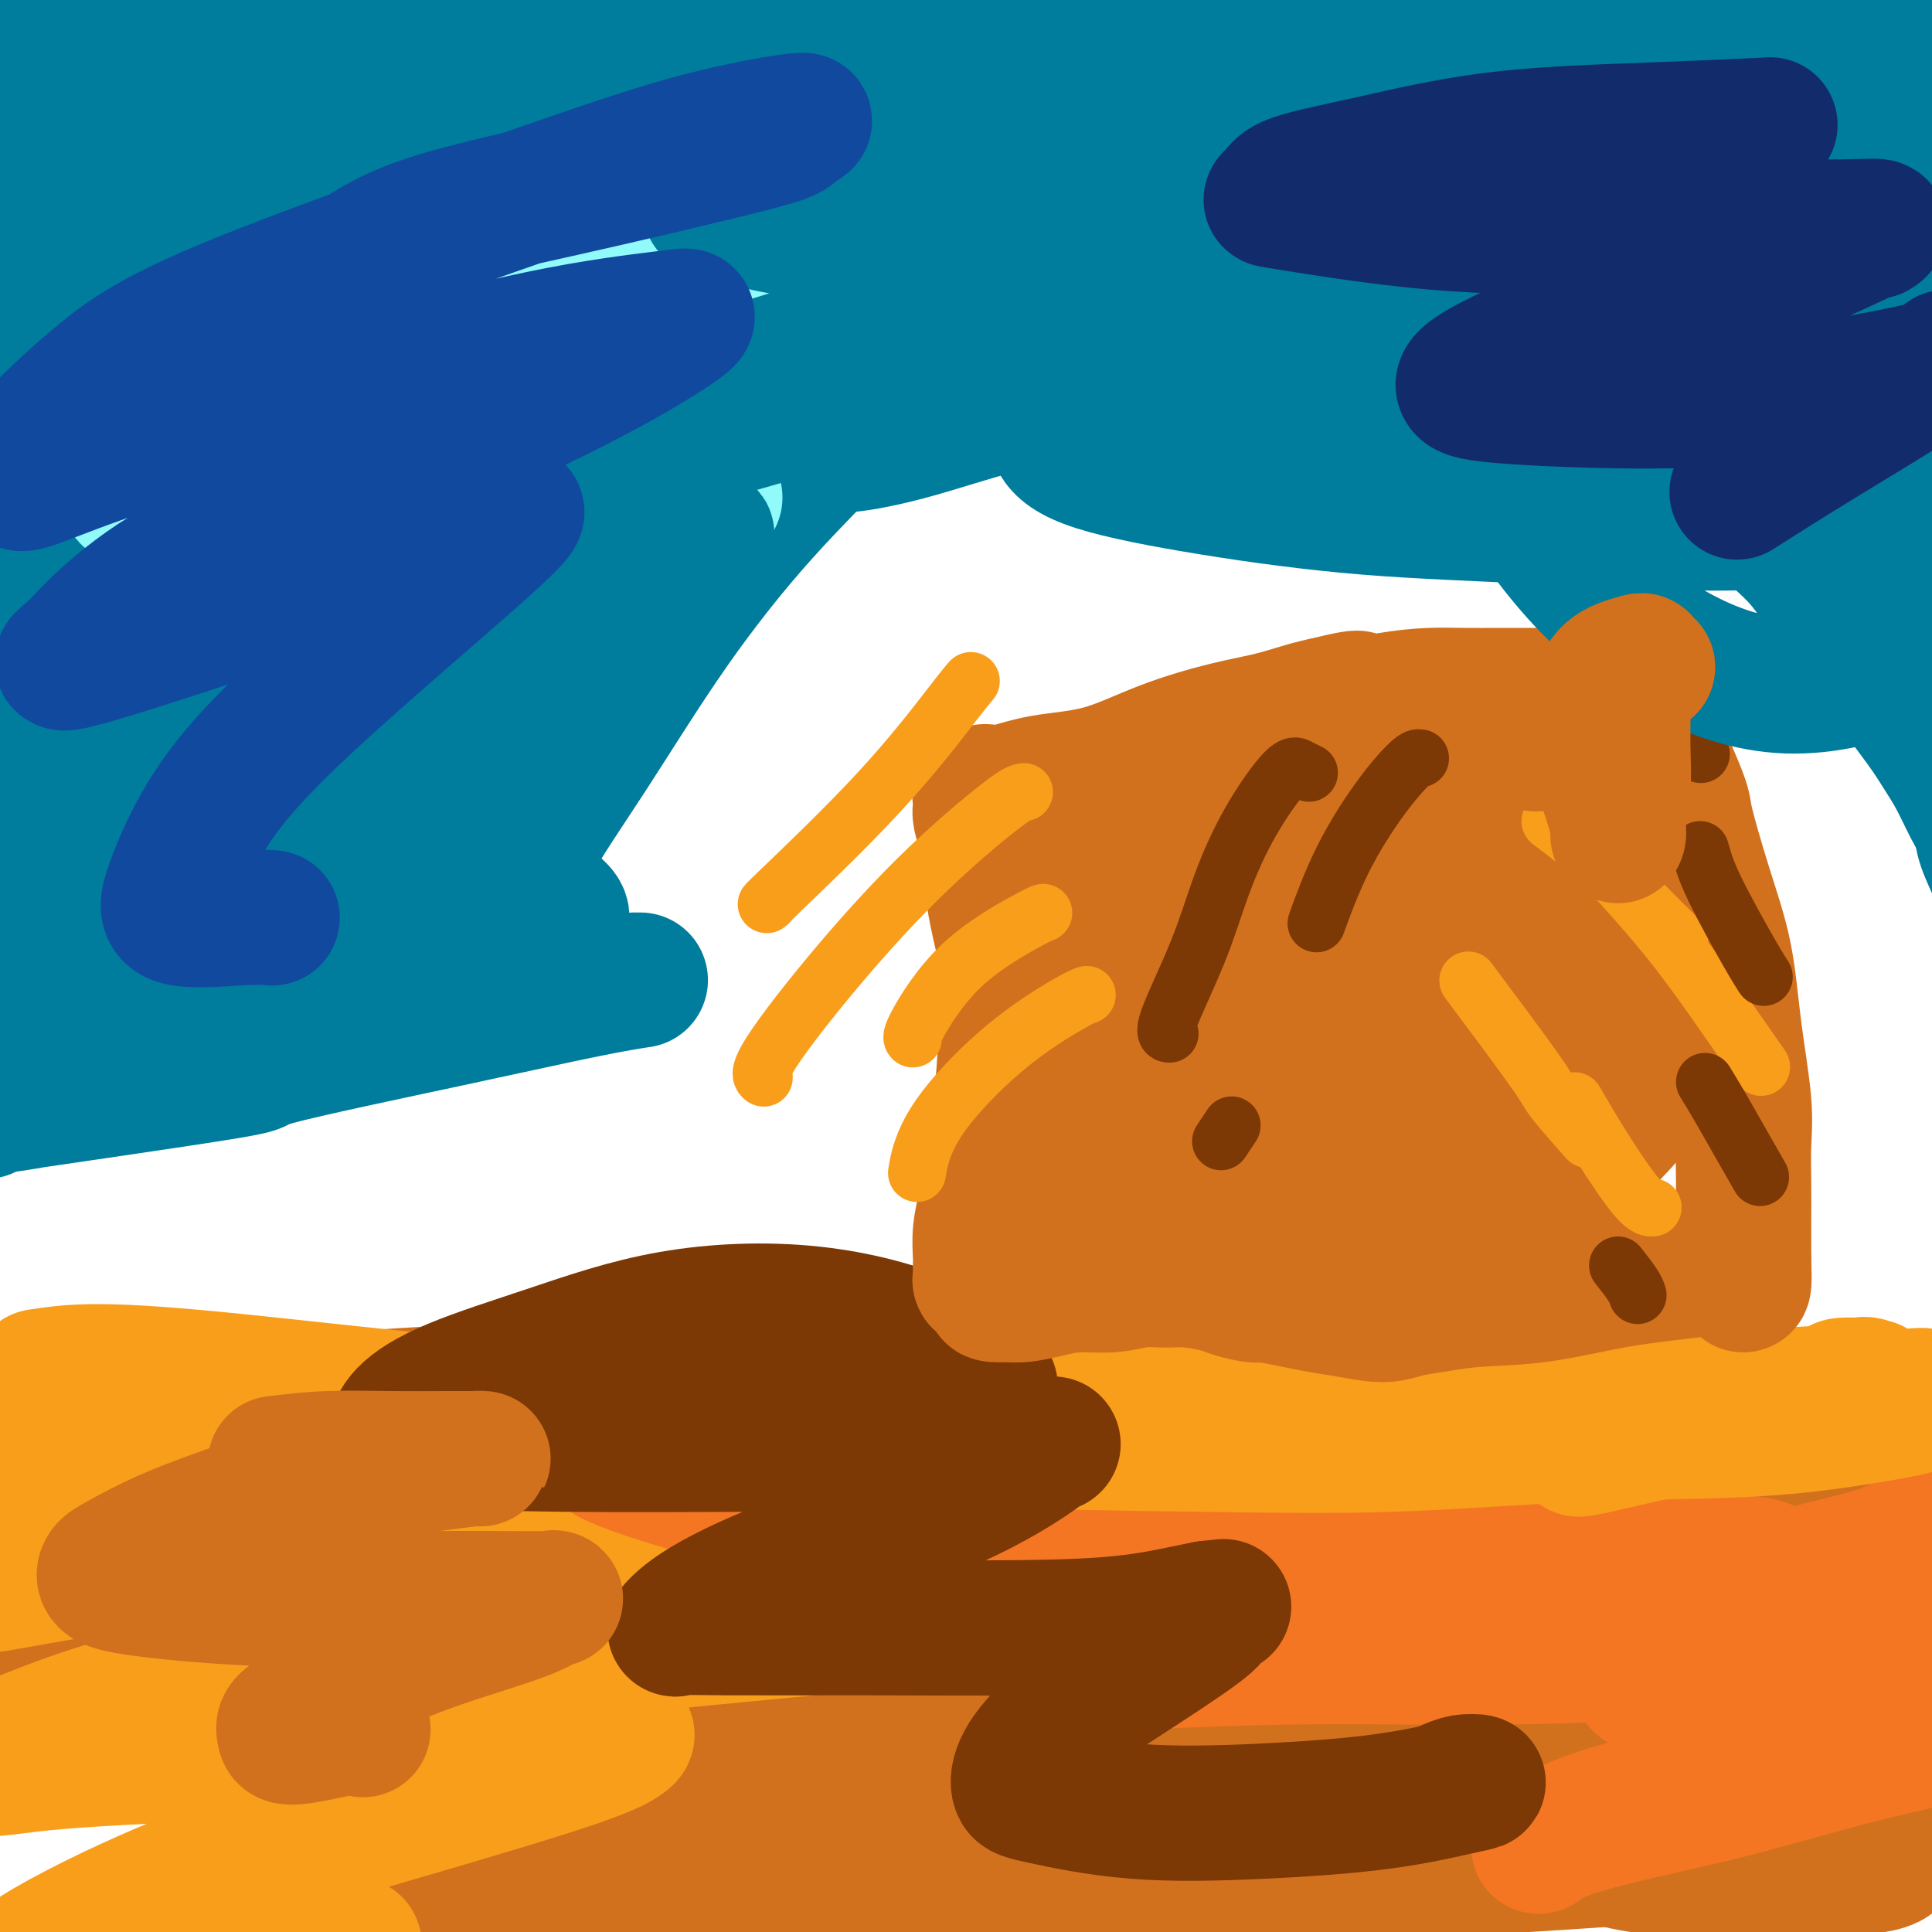 <svg viewBox='0 0 400 400' version='1.1' xmlns='http://www.w3.org/2000/svg' xmlns:xlink='http://www.w3.org/1999/xlink'><g fill='none' stroke='#D2711D' stroke-width='28' stroke-linecap='round' stroke-linejoin='round'><path d='M6,305c-10.195,1.019 -20.389,2.039 2,0c22.389,-2.039 77.362,-7.136 106,-9c28.638,-1.864 30.942,-0.495 39,0c8.058,0.495 21.870,0.115 34,0c12.130,-0.115 22.578,0.036 35,0c12.422,-0.036 26.820,-0.257 39,0c12.180,0.257 22.144,0.993 29,2c6.856,1.007 10.605,2.285 13,3c2.395,0.715 3.437,0.867 4,1c0.563,0.133 0.648,0.246 0,0c-0.648,-0.246 -2.030,-0.849 -10,-1c-7.970,-0.151 -22.529,0.152 -36,0c-13.471,-0.152 -25.853,-0.760 -31,-1c-5.147,-0.240 -3.060,-0.113 -2,0c1.060,0.113 1.093,0.212 10,0c8.907,-0.212 26.689,-0.735 44,0c17.311,0.735 34.152,2.729 59,4c24.848,1.271 57.704,1.818 76,2c18.296,0.182 22.032,-0.002 26,0c3.968,0.002 8.169,0.190 11,0c2.831,-0.190 4.291,-0.759 5,-1c0.709,-0.241 0.665,-0.156 1,0c0.335,0.156 1.049,0.382 -1,0c-2.049,-0.382 -6.859,-1.372 -18,-3c-11.141,-1.628 -28.612,-3.894 -48,-6c-19.388,-2.106 -40.694,-4.053 -62,-6'/><path d='M331,290c-30.780,-2.917 -43.729,-2.711 -65,-3c-21.271,-0.289 -50.864,-1.073 -76,-1c-25.136,0.073 -45.814,1.001 -69,3c-23.186,1.999 -48.881,5.067 -63,6c-14.119,0.933 -16.662,-0.268 -17,-1c-0.338,-0.732 1.530,-0.993 2,-1c0.470,-0.007 -0.458,0.240 1,0c1.458,-0.240 5.303,-0.969 15,-2c9.697,-1.031 25.248,-2.366 44,-3c18.752,-0.634 40.707,-0.569 62,0c21.293,0.569 41.925,1.642 64,3c22.075,1.358 45.594,3.002 64,4c18.406,0.998 31.699,1.348 42,2c10.301,0.652 17.611,1.604 22,2c4.389,0.396 5.857,0.237 5,0c-0.857,-0.237 -4.041,-0.553 0,0c4.041,0.553 15.306,1.974 -3,1c-18.306,-0.974 -66.183,-4.342 -87,-6c-20.817,-1.658 -14.572,-1.607 -25,-2c-10.428,-0.393 -37.527,-1.229 -60,-1c-22.473,0.229 -40.318,1.525 -64,4c-23.682,2.475 -53.200,6.130 -69,8c-15.800,1.870 -17.881,1.957 -20,2c-2.119,0.043 -4.275,0.044 -6,0c-1.725,-0.044 -3.020,-0.131 -4,0c-0.980,0.131 -1.644,0.480 -1,0c0.644,-0.480 2.595,-1.788 12,-3c9.405,-1.212 26.263,-2.326 41,-3c14.737,-0.674 27.353,-0.907 40,-1c12.647,-0.093 25.323,-0.047 38,0'/><path d='M154,298c16.052,-0.171 17.182,-0.100 19,0c1.818,0.100 4.324,0.229 3,1c-1.324,0.771 -6.477,2.185 -17,3c-10.523,0.815 -26.414,1.031 -48,1c-21.586,-0.031 -48.865,-0.309 -67,0c-18.135,0.309 -27.125,1.206 -34,2c-6.875,0.794 -11.635,1.486 -14,2c-2.365,0.514 -2.337,0.849 -2,1c0.337,0.151 0.981,0.117 0,0c-0.981,-0.117 -3.587,-0.316 0,0c3.587,0.316 13.366,1.148 32,4c18.634,2.852 46.124,7.725 72,12c25.876,4.275 50.140,7.951 78,13c27.860,5.049 59.318,11.470 89,17c29.682,5.530 57.588,10.169 77,14c19.412,3.831 30.329,6.852 39,10c8.671,3.148 15.097,6.421 8,8c-7.097,1.579 -27.716,1.465 -39,1c-11.284,-0.465 -13.233,-1.281 -24,-4c-10.767,-2.719 -30.352,-7.340 -63,-13c-32.648,-5.660 -78.358,-12.357 -99,-16c-20.642,-3.643 -16.215,-4.231 -48,-4c-31.785,0.231 -99.783,1.282 -124,3c-24.217,1.718 -4.655,4.104 3,5c7.655,0.896 3.403,0.304 2,0c-1.403,-0.304 0.043,-0.318 10,0c9.957,0.318 28.425,0.969 47,1c18.575,0.031 37.257,-0.559 56,-1c18.743,-0.441 37.546,-0.734 54,-1c16.454,-0.266 30.558,-0.505 44,-1c13.442,-0.495 26.221,-1.248 39,-2'/><path d='M247,354c35.304,-0.914 27.065,-0.700 27,-1c-0.065,-0.300 8.045,-1.113 9,0c0.955,1.113 -5.243,4.154 -17,6c-11.757,1.846 -29.073,2.498 -48,4c-18.927,1.502 -39.466,3.853 -68,8c-28.534,4.147 -65.063,10.088 -85,14c-19.937,3.912 -23.283,5.794 -25,7c-1.717,1.206 -1.805,1.736 -3,2c-1.195,0.264 -3.495,0.261 1,-1c4.495,-1.261 15.787,-3.782 29,-6c13.213,-2.218 28.349,-4.135 44,-6c15.651,-1.865 31.819,-3.677 47,-5c15.181,-1.323 29.374,-2.155 44,-3c14.626,-0.845 29.683,-1.703 43,-2c13.317,-0.297 24.892,-0.035 33,0c8.108,0.035 12.748,-0.159 17,0c4.252,0.159 8.116,0.670 6,2c-2.116,1.330 -10.211,3.478 -23,5c-12.789,1.522 -30.273,2.419 -52,4c-21.727,1.581 -47.696,3.847 -68,6c-20.304,2.153 -34.944,4.192 -45,6c-10.056,1.808 -15.527,3.383 -18,4c-2.473,0.617 -1.949,0.276 2,0c3.949,-0.276 11.324,-0.485 20,-1c8.676,-0.515 18.654,-1.334 30,-2c11.346,-0.666 24.062,-1.179 39,-2c14.938,-0.821 32.099,-1.952 52,-3c19.901,-1.048 42.543,-2.014 61,-3c18.457,-0.986 32.728,-1.993 47,-3'/><path d='M346,384c44.651,-2.563 30.778,-1.969 28,-2c-2.778,-0.031 5.538,-0.687 10,-1c4.462,-0.313 5.071,-0.284 1,0c-4.071,0.284 -12.821,0.823 -24,1c-11.179,0.177 -24.785,-0.010 -41,0c-16.215,0.010 -35.037,0.216 -44,0c-8.963,-0.216 -8.066,-0.853 -25,1c-16.934,1.853 -51.698,6.195 -69,9c-17.302,2.805 -17.143,4.071 -18,5c-0.857,0.929 -2.731,1.519 0,2c2.731,0.481 10.066,0.852 13,1c2.934,0.148 1.467,0.074 0,0'/></g>
<g fill='none' stroke='#F99E1B' stroke-width='28' stroke-linecap='round' stroke-linejoin='round'><path d='M-1,328c18.113,-3.189 36.226,-6.378 59,-10c22.774,-3.622 50.208,-7.678 72,-11c21.792,-3.322 37.941,-5.910 51,-8c13.059,-2.090 23.028,-3.680 31,-5c7.972,-1.320 13.946,-2.368 17,-3c3.054,-0.632 3.187,-0.847 4,-1c0.813,-0.153 2.304,-0.245 0,0c-2.304,0.245 -8.403,0.828 -21,2c-12.597,1.172 -31.690,2.932 -48,4c-16.310,1.068 -29.835,1.445 -52,3c-22.165,1.555 -52.969,4.287 -72,6c-19.031,1.713 -26.288,2.405 -32,3c-5.712,0.595 -9.877,1.091 -11,1c-1.123,-0.091 0.797,-0.771 2,-1c1.203,-0.229 1.689,-0.007 2,0c0.311,0.007 0.447,-0.200 2,0c1.553,0.200 4.524,0.809 14,2c9.476,1.191 25.458,2.966 42,5c16.542,2.034 33.643,4.327 49,6c15.357,1.673 28.969,2.727 40,4c11.031,1.273 19.480,2.766 26,4c6.520,1.234 11.109,2.211 13,3c1.891,0.789 1.083,1.391 0,2c-1.083,0.609 -2.441,1.225 -9,2c-6.559,0.775 -18.320,1.709 -41,4c-22.680,2.291 -56.280,5.938 -76,8c-19.720,2.062 -25.560,2.539 -32,4c-6.440,1.461 -13.479,3.907 -19,6c-5.521,2.093 -9.525,3.833 -11,5c-1.475,1.167 -0.421,1.762 0,2c0.421,0.238 0.211,0.119 0,0'/><path d='M-1,365c-3.867,2.103 1.465,0.861 10,0c8.535,-0.861 20.273,-1.340 33,-2c12.727,-0.660 26.442,-1.501 39,-2c12.558,-0.499 23.959,-0.656 32,-1c8.041,-0.344 12.724,-0.875 15,-1c2.276,-0.125 2.147,0.157 1,1c-1.147,0.843 -3.311,2.248 -15,6c-11.689,3.752 -32.903,9.853 -47,14c-14.097,4.147 -21.078,6.341 -30,10c-8.922,3.659 -19.784,8.785 -27,13c-7.216,4.215 -10.784,7.521 -12,10c-1.216,2.479 -0.079,4.131 0,5c0.079,0.869 -0.902,0.954 1,1c1.902,0.046 6.685,0.054 17,-2c10.315,-2.054 26.162,-6.168 37,-9c10.838,-2.832 16.668,-4.380 19,-5c2.332,-0.620 1.166,-0.310 0,0'/></g>
<g fill='none' stroke='#F47623' stroke-width='28' stroke-linecap='round' stroke-linejoin='round'><path d='M354,331c-3.124,-1.953 -6.248,-3.906 -21,-7c-14.752,-3.094 -41.133,-7.327 -52,-9c-10.867,-1.673 -6.219,-0.784 -13,-2c-6.781,-1.216 -24.991,-4.537 -43,-7c-18.009,-2.463 -35.818,-4.069 -51,-5c-15.182,-0.931 -27.736,-1.186 -35,-1c-7.264,0.186 -9.239,0.812 -11,1c-1.761,0.188 -3.308,-0.063 -1,1c2.308,1.063 8.473,3.441 18,6c9.527,2.559 22.417,5.298 36,7c13.583,1.702 27.858,2.368 41,3c13.142,0.632 25.149,1.230 38,2c12.851,0.770 26.545,1.712 39,2c12.455,0.288 23.672,-0.079 33,0c9.328,0.079 16.765,0.605 22,1c5.235,0.395 8.266,0.659 10,1c1.734,0.341 2.172,0.757 2,1c-0.172,0.243 -0.953,0.311 -1,0c-0.047,-0.311 0.640,-1.003 -3,0c-3.640,1.003 -11.606,3.701 -22,5c-10.394,1.299 -23.215,1.199 -36,2c-12.785,0.801 -25.535,2.503 -37,4c-11.465,1.497 -21.645,2.789 -29,4c-7.355,1.211 -11.884,2.340 -14,3c-2.116,0.660 -1.818,0.851 0,1c1.818,0.149 5.157,0.256 13,0c7.843,-0.256 20.188,-0.877 34,-1c13.812,-0.123 29.089,0.250 44,0c14.911,-0.250 29.455,-1.125 44,-2'/><path d='M359,341c27.489,-0.318 28.711,-0.111 34,0c5.289,0.111 14.646,0.128 19,1c4.354,0.872 3.705,2.598 3,4c-0.705,1.402 -1.468,2.480 -6,5c-4.532,2.520 -12.835,6.482 -23,10c-10.165,3.518 -22.192,6.594 -32,9c-9.808,2.406 -17.396,4.144 -23,6c-5.604,1.856 -9.224,3.830 -11,5c-1.776,1.170 -1.709,1.536 -1,1c0.709,-0.536 2.060,-1.973 9,-4c6.940,-2.027 19.471,-4.644 29,-7c9.529,-2.356 16.057,-4.453 26,-7c9.943,-2.547 23.300,-5.546 30,-7c6.700,-1.454 6.743,-1.363 10,-3c3.257,-1.637 9.727,-5.001 11,-6c1.273,-0.999 -2.653,0.368 -1,1c1.653,0.632 8.884,0.529 -1,1c-9.884,0.471 -36.882,1.518 -52,2c-15.118,0.482 -18.356,0.401 -23,0c-4.644,-0.401 -10.694,-1.123 -14,-2c-3.306,-0.877 -3.869,-1.911 -4,-3c-0.131,-1.089 0.169,-2.233 1,-4c0.831,-1.767 2.191,-4.158 5,-6c2.809,-1.842 7.066,-3.135 12,-5c4.934,-1.865 10.546,-4.304 16,-6c5.454,-1.696 10.751,-2.651 15,-4c4.249,-1.349 7.452,-3.094 10,-4c2.548,-0.906 4.442,-0.973 5,-1c0.558,-0.027 -0.221,-0.013 -1,0'/><path d='M402,317c8.667,-2.929 1.833,-0.250 -2,1c-3.833,1.250 -4.667,1.071 -5,1c-0.333,-0.071 -0.167,-0.036 0,0'/></g>
<g fill='none' stroke='#F99E1B' stroke-width='28' stroke-linecap='round' stroke-linejoin='round'><path d='M8,285c3.445,-0.524 6.891,-1.048 13,-1c6.109,0.048 14.883,0.667 28,2c13.117,1.333 30.578,3.378 49,5c18.422,1.622 37.804,2.820 56,4c18.196,1.180 35.204,2.342 51,3c15.796,0.658 30.379,0.812 44,1c13.621,0.188 26.279,0.412 39,0c12.721,-0.412 25.506,-1.458 38,-2c12.494,-0.542 24.696,-0.579 34,-1c9.304,-0.421 15.708,-1.227 21,-2c5.292,-0.773 9.472,-1.513 12,-2c2.528,-0.487 3.405,-0.720 4,-1c0.595,-0.280 0.909,-0.608 1,-1c0.091,-0.392 -0.040,-0.849 0,-1c0.040,-0.151 0.252,0.004 0,0c-0.252,-0.004 -0.970,-0.169 -1,0c-0.030,0.169 0.626,0.670 -2,1c-2.626,0.330 -8.534,0.489 -18,1c-9.466,0.511 -22.490,1.374 -34,2c-11.510,0.626 -21.505,1.017 -32,1c-10.495,-0.017 -21.489,-0.440 -32,-1c-10.511,-0.560 -20.538,-1.257 -27,-2c-6.462,-0.743 -9.360,-1.531 -10,-2c-0.640,-0.469 0.978,-0.619 1,-1c0.022,-0.381 -1.552,-0.994 1,-1c2.552,-0.006 9.230,0.596 20,1c10.770,0.404 25.630,0.609 39,1c13.370,0.391 25.248,0.969 35,1c9.752,0.031 17.376,-0.484 25,-1'/><path d='M363,289c22.433,-0.449 18.016,-1.572 18,-2c-0.016,-0.428 4.369,-0.160 6,0c1.631,0.160 0.508,0.211 0,0c-0.508,-0.211 -0.403,-0.683 -3,0c-2.597,0.683 -7.898,2.523 -14,4c-6.102,1.477 -13.007,2.592 -20,4c-6.993,1.408 -14.075,3.110 -18,4c-3.925,0.890 -4.693,0.969 -5,1c-0.307,0.031 -0.154,0.016 0,0'/></g>
<g fill='none' stroke='#7C3805' stroke-width='28' stroke-linecap='round' stroke-linejoin='round'><path d='M205,287c-0.136,-0.231 -0.273,-0.462 -2,-2c-1.727,-1.538 -5.046,-4.384 -11,-7c-5.954,-2.616 -14.544,-5.001 -24,-6c-9.456,-0.999 -19.778,-0.610 -29,1c-9.222,1.610 -17.342,4.441 -25,7c-7.658,2.559 -14.852,4.846 -20,7c-5.148,2.154 -8.250,4.175 -10,6c-1.750,1.825 -2.148,3.456 -2,4c0.148,0.544 0.844,0.002 1,0c0.156,-0.002 -0.226,0.535 5,1c5.226,0.465 16.062,0.857 29,1c12.938,0.143 27.980,0.038 40,0c12.020,-0.038 21.020,-0.010 29,0c7.980,0.010 14.941,0.001 20,0c5.059,-0.001 8.215,0.008 10,0c1.785,-0.008 2.200,-0.031 2,0c-0.200,0.031 -1.015,0.116 -1,0c0.015,-0.116 0.861,-0.433 -1,1c-1.861,1.433 -6.429,4.616 -13,8c-6.571,3.384 -15.144,6.970 -23,10c-7.856,3.030 -14.993,5.506 -21,8c-6.007,2.494 -10.884,5.008 -14,7c-3.116,1.992 -4.472,3.462 -5,4c-0.528,0.538 -0.229,0.142 1,0c1.229,-0.142 3.389,-0.031 10,0c6.611,0.031 17.675,-0.019 29,0c11.325,0.019 22.912,0.108 32,0c9.088,-0.108 15.678,-0.414 21,-1c5.322,-0.586 9.378,-1.453 12,-2c2.622,-0.547 3.811,-0.773 5,-1'/><path d='M250,333c6.092,-0.650 2.323,-0.274 1,0c-1.323,0.274 -0.200,0.445 0,1c0.200,0.555 -0.522,1.493 -4,4c-3.478,2.507 -9.711,6.581 -15,10c-5.289,3.419 -9.633,6.181 -13,9c-3.367,2.819 -5.758,5.695 -7,8c-1.242,2.305 -1.334,4.038 -1,5c0.334,0.962 1.093,1.151 5,2c3.907,0.849 10.962,2.357 19,3c8.038,0.643 17.060,0.420 26,0c8.940,-0.420 17.800,-1.037 25,-2c7.200,-0.963 12.742,-2.272 16,-3c3.258,-0.728 4.234,-0.876 4,-1c-0.234,-0.124 -1.678,-0.226 -3,0c-1.322,0.226 -2.520,0.779 -3,1c-0.480,0.221 -0.240,0.111 0,0'/></g>
<g fill='none' stroke='#D2711D' stroke-width='28' stroke-linecap='round' stroke-linejoin='round'><path d='M57,303c3.467,-0.423 6.934,-0.845 11,-1c4.066,-0.155 8.732,-0.042 13,0c4.268,0.042 8.137,0.013 11,0c2.863,-0.013 4.720,-0.011 6,0c1.280,0.011 1.985,0.031 2,0c0.015,-0.031 -0.659,-0.113 -2,0c-1.341,0.113 -3.350,0.422 -8,1c-4.650,0.578 -11.943,1.425 -19,3c-7.057,1.575 -13.880,3.878 -20,6c-6.120,2.122 -11.538,4.063 -16,6c-4.462,1.937 -7.968,3.872 -10,5c-2.032,1.128 -2.589,1.451 -3,2c-0.411,0.549 -0.676,1.324 0,2c0.676,0.676 2.293,1.253 8,2c5.707,0.747 15.505,1.665 26,2c10.495,0.335 21.686,0.088 31,0c9.314,-0.088 16.750,-0.017 21,0c4.250,0.017 5.312,-0.020 6,0c0.688,0.020 1.000,0.099 1,0c-0.000,-0.099 -0.313,-0.374 -1,0c-0.687,0.374 -1.747,1.399 -6,3c-4.253,1.601 -11.701,3.780 -18,6c-6.299,2.220 -11.451,4.482 -16,7c-4.549,2.518 -8.494,5.293 -11,7c-2.506,1.707 -3.573,2.345 -4,3c-0.427,0.655 -0.213,1.328 0,2'/><path d='M59,359c-0.131,1.631 7.042,-0.292 11,-1c3.958,-0.708 4.702,-0.202 5,0c0.298,0.202 0.149,0.101 0,0'/><path d='M213,252c0.049,-2.472 0.098,-4.944 0,-8c-0.098,-3.056 -0.345,-6.696 -1,-11c-0.655,-4.304 -1.720,-9.271 -2,-14c-0.280,-4.729 0.223,-9.219 0,-13c-0.223,-3.781 -1.174,-6.851 -2,-10c-0.826,-3.149 -1.528,-6.376 -2,-9c-0.472,-2.624 -0.715,-4.644 -1,-7c-0.285,-2.356 -0.613,-5.048 -1,-7c-0.387,-1.952 -0.832,-3.163 -1,-4c-0.168,-0.837 -0.059,-1.300 0,-2c0.059,-0.700 0.068,-1.637 0,-2c-0.068,-0.363 -0.212,-0.150 0,0c0.212,0.150 0.781,0.238 1,0c0.219,-0.238 0.090,-0.802 0,-1c-0.090,-0.198 -0.140,-0.028 0,0c0.140,0.028 0.471,-0.085 1,0c0.529,0.085 1.258,0.367 3,0c1.742,-0.367 4.497,-1.382 8,-2c3.503,-0.618 7.753,-0.838 12,-2c4.247,-1.162 8.492,-3.267 13,-5c4.508,-1.733 9.281,-3.093 13,-4c3.719,-0.907 6.386,-1.359 9,-2c2.614,-0.641 5.175,-1.469 7,-2c1.825,-0.531 2.912,-0.766 4,-1'/><path d='M274,146c11.754,-2.895 5.639,-0.632 5,0c-0.639,0.632 4.200,-0.367 8,-1c3.800,-0.633 6.563,-0.902 9,-1c2.437,-0.098 4.549,-0.026 7,0c2.451,0.026 5.240,0.007 7,0c1.760,-0.007 2.492,-0.001 4,0c1.508,0.001 3.793,-0.004 6,0c2.207,0.004 4.336,0.015 6,0c1.664,-0.015 2.863,-0.058 4,0c1.137,0.058 2.213,0.215 3,0c0.787,-0.215 1.287,-0.804 2,-1c0.713,-0.196 1.641,-0.001 2,0c0.359,0.001 0.150,-0.192 0,0c-0.150,0.192 -0.240,0.770 0,1c0.240,0.230 0.811,0.111 1,0c0.189,-0.111 -0.005,-0.216 0,0c0.005,0.216 0.209,0.751 0,0c-0.209,-0.751 -0.831,-2.788 1,1c1.831,3.788 6.114,13.401 8,18c1.886,4.599 1.374,4.184 2,7c0.626,2.816 2.388,8.862 4,14c1.612,5.138 3.073,9.368 4,14c0.927,4.632 1.320,9.667 2,15c0.680,5.333 1.646,10.964 2,15c0.354,4.036 0.095,6.475 0,9c-0.095,2.525 -0.025,5.135 0,8c0.025,2.865 0.007,5.984 0,8c-0.007,2.016 -0.002,2.927 0,4c0.002,1.073 0.001,2.306 0,3c-0.001,0.694 -0.000,0.847 0,1'/><path d='M361,261c0.376,9.762 -0.683,2.668 -1,0c-0.317,-2.668 0.107,-0.911 0,0c-0.107,0.911 -0.747,0.976 -1,1c-0.253,0.024 -0.120,0.006 0,0c0.120,-0.006 0.228,0.001 0,0c-0.228,-0.001 -0.791,-0.010 -1,0c-0.209,0.010 -0.066,0.037 0,0c0.066,-0.037 0.053,-0.140 -1,0c-1.053,0.140 -3.147,0.524 -7,1c-3.853,0.476 -9.465,1.044 -15,2c-5.535,0.956 -10.994,2.298 -16,3c-5.006,0.702 -9.558,0.763 -13,1c-3.442,0.237 -5.775,0.649 -8,1c-2.225,0.351 -4.342,0.642 -6,1c-1.658,0.358 -2.856,0.782 -4,1c-1.144,0.218 -2.235,0.230 -4,0c-1.765,-0.230 -4.204,-0.702 -6,-1c-1.796,-0.298 -2.950,-0.423 -6,-1c-3.050,-0.577 -7.997,-1.607 -10,-2c-2.003,-0.393 -1.063,-0.148 -1,0c0.063,0.148 -0.751,0.197 -2,0c-1.249,-0.197 -2.934,-0.642 -4,-1c-1.066,-0.358 -1.514,-0.628 -3,-1c-1.486,-0.372 -4.009,-0.847 -6,-1c-1.991,-0.153 -3.448,0.014 -5,0c-1.552,-0.014 -3.199,-0.210 -5,0c-1.801,0.210 -3.756,0.827 -6,1c-2.244,0.173 -4.777,-0.098 -7,0c-2.223,0.098 -4.137,0.565 -6,1c-1.863,0.435 -3.675,0.839 -5,1c-1.325,0.161 -2.162,0.081 -3,0'/><path d='M209,268c-6.088,0.281 -2.808,-0.517 -2,-1c0.808,-0.483 -0.855,-0.649 -2,-1c-1.145,-0.351 -1.771,-0.885 -2,-1c-0.229,-0.115 -0.061,0.190 0,0c0.061,-0.190 0.016,-0.875 0,-1c-0.016,-0.125 -0.001,0.308 0,0c0.001,-0.308 -0.012,-1.358 0,-2c0.012,-0.642 0.048,-0.874 0,-2c-0.048,-1.126 -0.182,-3.144 0,-5c0.182,-1.856 0.678,-3.548 1,-6c0.322,-2.452 0.468,-5.663 1,-9c0.532,-3.337 1.448,-6.798 2,-10c0.552,-3.202 0.738,-6.144 1,-10c0.262,-3.856 0.599,-8.626 1,-12c0.401,-3.374 0.867,-5.354 1,-8c0.133,-2.646 -0.066,-5.959 0,-8c0.066,-2.041 0.399,-2.810 1,-6c0.601,-3.190 1.472,-8.802 2,-11c0.528,-2.198 0.714,-0.984 1,-1c0.286,-0.016 0.673,-1.262 1,-2c0.327,-0.738 0.593,-0.968 1,-1c0.407,-0.032 0.956,0.133 1,0c0.044,-0.133 -0.417,-0.565 1,-1c1.417,-0.435 4.712,-0.873 10,-2c5.288,-1.127 12.569,-2.944 22,-5c9.431,-2.056 21.013,-4.352 29,-6c7.987,-1.648 12.378,-2.648 15,-3c2.622,-0.352 3.475,-0.056 4,0c0.525,0.056 0.721,-0.127 1,0c0.279,0.127 0.639,0.563 1,1'/><path d='M300,155c13.365,-2.278 4.276,0.527 2,2c-2.276,1.473 2.260,1.614 5,2c2.740,0.386 3.683,1.017 5,2c1.317,0.983 3.010,2.316 4,3c0.990,0.684 1.279,0.718 2,1c0.721,0.282 1.874,0.812 2,1c0.126,0.188 -0.776,0.032 -1,0c-0.224,-0.032 0.230,0.058 0,0c-0.230,-0.058 -1.145,-0.263 -2,0c-0.855,0.263 -1.649,0.995 -6,4c-4.351,3.005 -12.259,8.283 -19,13c-6.741,4.717 -12.316,8.874 -18,12c-5.684,3.126 -11.477,5.220 -17,7c-5.523,1.780 -10.778,3.245 -16,4c-5.222,0.755 -10.412,0.800 -14,0c-3.588,-0.800 -5.572,-2.446 -6,-3c-0.428,-0.554 0.702,-0.016 1,0c0.298,0.016 -0.235,-0.489 0,-1c0.235,-0.511 1.238,-1.028 8,-3c6.762,-1.972 19.283,-5.397 30,-8c10.717,-2.603 19.631,-4.382 27,-6c7.369,-1.618 13.193,-3.076 18,-4c4.807,-0.924 8.597,-1.314 11,-2c2.403,-0.686 3.420,-1.667 4,-2c0.580,-0.333 0.722,-0.017 1,0c0.278,0.017 0.690,-0.265 1,0c0.310,0.265 0.517,1.076 1,3c0.483,1.924 1.241,4.962 2,8'/><path d='M325,188c0.456,3.863 -0.905,8.022 -4,13c-3.095,4.978 -7.926,10.775 -14,16c-6.074,5.225 -13.391,9.880 -19,13c-5.609,3.120 -9.508,4.707 -14,6c-4.492,1.293 -9.576,2.294 -13,3c-3.424,0.706 -5.189,1.117 -7,0c-1.811,-1.117 -3.667,-3.764 -6,-8c-2.333,-4.236 -5.143,-10.062 -7,-16c-1.857,-5.938 -2.760,-11.989 -2,-18c0.760,-6.011 3.183,-11.981 6,-17c2.817,-5.019 6.026,-9.085 10,-12c3.974,-2.915 8.712,-4.678 14,-6c5.288,-1.322 11.125,-2.202 17,-2c5.875,0.202 11.786,1.485 18,3c6.214,1.515 12.729,3.261 16,6c3.271,2.739 3.296,6.471 5,8c1.704,1.529 5.085,0.856 -1,9c-6.085,8.144 -21.636,25.104 -29,32c-7.364,6.896 -6.541,3.727 -10,4c-3.459,0.273 -11.201,3.986 -18,5c-6.799,1.014 -12.654,-0.673 -18,-2c-5.346,-1.327 -10.182,-2.294 -14,-4c-3.818,-1.706 -6.618,-4.152 -8,-7c-1.382,-2.848 -1.345,-6.099 -1,-9c0.345,-2.901 0.998,-5.451 4,-9c3.002,-3.549 8.351,-8.097 14,-12c5.649,-3.903 11.597,-7.159 18,-9c6.403,-1.841 13.262,-2.265 18,-2c4.738,0.265 7.354,1.219 11,3c3.646,1.781 8.323,4.391 13,7'/><path d='M304,183c5.668,3.400 7.838,6.899 9,10c1.162,3.101 1.315,5.804 -1,10c-2.315,4.196 -7.098,9.886 -13,16c-5.902,6.114 -12.922,12.654 -19,18c-6.078,5.346 -11.214,9.498 -20,12c-8.786,2.502 -21.223,3.353 -26,4c-4.777,0.647 -1.894,1.089 -3,-2c-1.106,-3.089 -6.202,-9.711 -8,-13c-1.798,-3.289 -0.299,-3.247 2,-5c2.299,-1.753 5.399,-5.301 12,-9c6.601,-3.699 16.705,-7.549 23,-10c6.295,-2.451 8.783,-3.504 17,-5c8.217,-1.496 22.165,-3.435 32,-4c9.835,-0.565 15.559,0.243 20,1c4.441,0.757 7.601,1.461 10,3c2.399,1.539 4.038,3.913 6,4c1.962,0.087 4.246,-2.113 1,2c-3.246,4.113 -12.023,14.539 -17,20c-4.977,5.461 -6.152,5.955 -8,7c-1.848,1.045 -4.367,2.639 -8,5c-3.633,2.361 -8.380,5.490 -13,7c-4.620,1.510 -9.114,1.401 -12,1c-2.886,-0.401 -4.165,-1.095 -6,-3c-1.835,-1.905 -4.225,-5.021 -6,-9c-1.775,-3.979 -2.935,-8.822 -3,-13c-0.065,-4.178 0.963,-7.692 4,-12c3.037,-4.308 8.082,-9.411 14,-14c5.918,-4.589 12.710,-8.663 19,-12c6.290,-3.337 12.078,-5.937 17,-7c4.922,-1.063 8.978,-0.589 12,0c3.022,0.589 5.011,1.295 7,2'/><path d='M346,187c3.872,1.771 4.052,5.198 5,8c0.948,2.802 2.665,4.979 2,9c-0.665,4.021 -3.714,9.886 -7,15c-3.286,5.114 -6.811,9.478 -10,13c-3.189,3.522 -6.041,6.203 -8,8c-1.959,1.797 -3.025,2.711 -4,3c-0.975,0.289 -1.860,-0.046 -4,-2c-2.140,-1.954 -5.536,-5.528 -9,-11c-3.464,-5.472 -6.995,-12.843 -10,-19c-3.005,-6.157 -5.482,-11.102 -6,-15c-0.518,-3.898 0.925,-6.750 2,-8c1.075,-1.250 1.781,-0.897 3,-1c1.219,-0.103 2.949,-0.663 5,-1c2.051,-0.337 4.421,-0.453 7,0c2.579,0.453 5.367,1.475 8,3c2.633,1.525 5.111,3.552 7,5c1.889,1.448 3.189,2.315 4,6c0.811,3.685 1.131,10.186 1,13c-0.131,2.814 -0.715,1.942 -1,2c-0.285,0.058 -0.273,1.047 -1,2c-0.727,0.953 -2.195,1.869 -4,0c-1.805,-1.869 -3.948,-6.521 -5,-9c-1.052,-2.479 -1.014,-2.783 -1,-5c0.014,-2.217 0.004,-6.348 0,-8c-0.004,-1.652 -0.002,-0.826 0,0'/></g>
<g fill='none' stroke='#F99E1B' stroke-width='12' stroke-linecap='round' stroke-linejoin='round'><path d='M201,141c-0.574,0.657 -1.148,1.314 -4,5c-2.852,3.686 -7.981,10.400 -15,18c-7.019,7.600 -15.928,16.085 -20,20c-4.072,3.915 -3.306,3.262 -3,3c0.306,-0.262 0.153,-0.131 0,0'/><path d='M212,164c-0.669,0.085 -1.338,0.170 -5,3c-3.662,2.830 -10.315,8.405 -17,15c-6.685,6.595 -13.400,14.211 -19,21c-5.600,6.789 -10.085,12.751 -12,16c-1.915,3.249 -1.262,3.785 -1,4c0.262,0.215 0.131,0.107 0,0'/><path d='M216,189c-0.483,0.166 -0.967,0.332 -4,2c-3.033,1.668 -8.617,4.839 -13,9c-4.383,4.161 -7.565,9.313 -9,12c-1.435,2.687 -1.124,2.911 -1,3c0.124,0.089 0.062,0.045 0,0'/><path d='M225,206c-0.611,0.201 -1.222,0.402 -4,2c-2.778,1.598 -7.724,4.593 -13,9c-5.276,4.407 -10.882,10.225 -14,15c-3.118,4.775 -3.748,8.507 -4,10c-0.252,1.493 -0.126,0.746 0,0'/><path d='M304,203c5.643,7.560 11.286,15.119 14,19c2.714,3.881 2.500,4.083 4,6c1.500,1.917 4.714,5.548 6,7c1.286,1.452 0.643,0.726 0,0'/><path d='M326,228c1.833,3.155 3.667,6.310 6,10c2.333,3.690 5.167,7.917 7,10c1.833,2.083 2.667,2.024 3,2c0.333,-0.024 0.167,-0.012 0,0'/><path d='M321,170c3.417,2.571 6.833,5.143 10,8c3.167,2.857 6.083,6.000 9,9c2.917,3.000 5.833,5.857 7,7c1.167,1.143 0.583,0.571 0,0'/><path d='M333,180c4.458,4.940 8.917,9.881 13,15c4.083,5.119 7.792,10.417 11,15c3.208,4.583 5.917,8.452 7,10c1.083,1.548 0.542,0.774 0,0'/></g>
<g fill='none' stroke='#7C3805' stroke-width='12' stroke-linecap='round' stroke-linejoin='round'><path d='M271,160c-0.677,-0.315 -1.353,-0.631 -2,-1c-0.647,-0.369 -1.264,-0.793 -3,1c-1.736,1.793 -4.591,5.801 -7,10c-2.409,4.199 -4.372,8.589 -6,13c-1.628,4.411 -2.921,8.842 -5,14c-2.079,5.158 -4.944,11.043 -6,14c-1.056,2.957 -0.302,2.988 0,3c0.302,0.012 0.151,0.006 0,0'/><path d='M294,157c-0.368,-0.072 -0.737,-0.144 -2,1c-1.263,1.144 -3.421,3.502 -6,7c-2.579,3.498 -5.579,8.134 -8,13c-2.421,4.866 -4.263,9.962 -5,12c-0.737,2.038 -0.368,1.019 0,0'/><path d='M255,233c-0.833,1.250 -1.667,2.500 -2,3c-0.333,0.500 -0.167,0.250 0,0'/><path d='M328,137c1.426,1.456 2.852,2.912 5,5c2.148,2.088 5.019,4.807 8,7c2.981,2.193 6.072,3.860 8,5c1.928,1.140 2.694,1.754 3,2c0.306,0.246 0.153,0.123 0,0'/><path d='M352,176c0.565,2.060 1.131,4.119 3,8c1.869,3.881 5.042,9.583 7,13c1.958,3.417 2.702,4.548 3,5c0.298,0.452 0.149,0.226 0,0'/><path d='M353,224c0.935,1.530 1.869,3.060 3,5c1.131,1.940 2.458,4.292 4,7c1.542,2.708 3.298,5.774 4,7c0.702,1.226 0.351,0.613 0,0'/><path d='M335,262c1.156,1.467 2.311,2.933 3,4c0.689,1.067 0.911,1.733 1,2c0.089,0.267 0.044,0.133 0,0'/></g>
<g fill='none' stroke='#007C9C' stroke-width='28' stroke-linecap='round' stroke-linejoin='round'><path d='M38,188c-1.204,1.326 -2.409,2.653 -3,4c-0.591,1.347 -0.569,2.716 0,4c0.569,1.284 1.685,2.484 5,4c3.315,1.516 8.830,3.349 17,4c8.170,0.651 18.994,0.121 29,0c10.006,-0.121 19.194,0.167 27,0c7.806,-0.167 14.230,-0.790 17,-1c2.770,-0.210 1.885,-0.007 2,0c0.115,0.007 1.229,-0.183 0,0c-1.229,0.183 -4.799,0.740 -11,2c-6.201,1.260 -15.031,3.223 -28,6c-12.969,2.777 -30.077,6.367 -36,8c-5.923,1.633 -0.660,1.309 -11,3c-10.340,1.691 -36.283,5.398 -47,7c-10.717,1.602 -6.208,1.100 -4,1c2.208,-0.100 2.115,0.201 2,0c-0.115,-0.201 -0.252,-0.904 0,-1c0.252,-0.096 0.893,0.417 9,-1c8.107,-1.417 23.680,-4.763 36,-8c12.320,-3.237 21.385,-6.365 31,-9c9.615,-2.635 19.778,-4.778 27,-8c7.222,-3.222 11.504,-7.522 14,-10c2.496,-2.478 3.208,-3.134 1,-5c-2.208,-1.866 -7.335,-4.941 -18,-8c-10.665,-3.059 -26.869,-6.101 -38,-8c-11.131,-1.899 -17.190,-2.653 -25,-3c-7.810,-0.347 -17.372,-0.286 -24,0c-6.628,0.286 -10.322,0.796 -12,1c-1.678,0.204 -1.339,0.102 -1,0'/><path d='M-3,170c-9.213,-0.288 -1.245,-0.007 2,0c3.245,0.007 1.767,-0.261 8,-3c6.233,-2.739 20.175,-7.949 31,-13c10.825,-5.051 18.531,-9.942 27,-15c8.469,-5.058 17.700,-10.284 27,-16c9.300,-5.716 18.669,-11.921 25,-17c6.331,-5.079 9.623,-9.032 11,-12c1.377,-2.968 0.838,-4.952 -6,-6c-6.838,-1.048 -19.975,-1.160 -34,0c-14.025,1.160 -28.939,3.594 -42,6c-13.061,2.406 -24.269,4.786 -34,7c-9.731,2.214 -17.984,4.261 -20,5c-2.016,0.739 2.205,0.169 3,0c0.795,-0.169 -1.835,0.064 1,-1c2.835,-1.064 11.135,-3.425 21,-7c9.865,-3.575 21.294,-8.363 35,-13c13.706,-4.637 29.689,-9.121 43,-13c13.311,-3.879 23.951,-7.152 51,-13c27.049,-5.848 70.508,-14.272 88,-18c17.492,-3.728 9.016,-2.760 3,-1c-6.016,1.760 -9.574,4.313 -17,7c-7.426,2.687 -18.722,5.508 -30,8c-11.278,2.492 -22.540,4.655 -33,7c-10.460,2.345 -20.120,4.873 -26,6c-5.880,1.127 -7.982,0.855 -7,0c0.982,-0.855 5.047,-2.291 14,-5c8.953,-2.709 22.795,-6.691 36,-10c13.205,-3.309 25.773,-5.945 37,-8c11.227,-2.055 21.114,-3.527 31,-5'/><path d='M242,40c15.539,-3.204 20.386,-4.714 28,-6c7.614,-1.286 17.995,-2.349 25,-3c7.005,-0.651 10.634,-0.891 13,-1c2.366,-0.109 3.469,-0.086 4,0c0.531,0.086 0.491,0.236 -3,2c-3.491,1.764 -10.432,5.140 -20,8c-9.568,2.860 -21.763,5.202 -35,8c-13.237,2.798 -27.516,6.052 -40,9c-12.484,2.948 -23.173,5.591 -30,7c-6.827,1.409 -9.790,1.584 -12,2c-2.210,0.416 -3.665,1.072 2,0c5.665,-1.072 18.449,-3.870 30,-6c11.551,-2.130 21.869,-3.590 36,-4c14.131,-0.410 32.077,0.229 50,1c17.923,0.771 35.824,1.673 58,5c22.176,3.327 48.626,9.079 64,12c15.374,2.921 19.670,3.011 21,8c1.330,4.989 -0.308,14.877 -4,19c-3.692,4.123 -9.440,2.481 -20,3c-10.560,0.519 -25.933,3.200 -42,4c-16.067,0.800 -32.827,-0.280 -47,-1c-14.173,-0.720 -25.758,-1.078 -37,-2c-11.242,-0.922 -22.141,-2.408 -32,-4c-9.859,-1.592 -18.680,-3.292 -24,-5c-5.320,-1.708 -7.141,-3.425 -8,-5c-0.859,-1.575 -0.758,-3.008 2,-5c2.758,-1.992 8.172,-4.544 17,-7c8.828,-2.456 21.069,-4.815 35,-6c13.931,-1.185 29.552,-1.196 43,-1c13.448,0.196 24.724,0.598 36,1'/><path d='M352,73c17.363,0.342 21.270,1.198 25,2c3.730,0.802 7.284,1.550 9,2c1.716,0.450 1.595,0.602 -1,1c-2.595,0.398 -7.664,1.044 -17,1c-9.336,-0.044 -22.938,-0.777 -37,-1c-14.062,-0.223 -28.583,0.063 -42,0c-13.417,-0.063 -25.729,-0.476 -38,0c-12.271,0.476 -24.501,1.842 -35,3c-10.499,1.158 -19.266,2.109 -26,4c-6.734,1.891 -11.433,4.723 -14,6c-2.567,1.277 -3.000,1.001 -3,1c-0.000,-0.001 0.433,0.274 3,0c2.567,-0.274 7.269,-1.096 14,-3c6.731,-1.904 15.490,-4.890 25,-7c9.510,-2.110 19.770,-3.346 30,-5c10.230,-1.654 20.430,-3.727 29,-5c8.570,-1.273 15.511,-1.747 20,-2c4.489,-0.253 6.525,-0.286 7,0c0.475,0.286 -0.613,0.891 1,1c1.613,0.109 5.926,-0.277 0,1c-5.926,1.277 -22.091,4.218 -35,6c-12.909,1.782 -22.562,2.406 -38,4c-15.438,1.594 -36.660,4.160 -55,6c-18.340,1.840 -33.798,2.955 -54,4c-20.202,1.045 -45.147,2.020 -59,2c-13.853,-0.020 -16.612,-1.036 -20,-2c-3.388,-0.964 -7.403,-1.877 -10,-3c-2.597,-1.123 -3.776,-2.456 -4,-4c-0.224,-1.544 0.507,-3.298 5,-6c4.493,-2.702 12.746,-6.351 21,-10'/><path d='M53,69c8.824,-4.036 17.885,-6.127 26,-8c8.115,-1.873 15.283,-3.529 21,-5c5.717,-1.471 9.982,-2.758 13,-4c3.018,-1.242 4.788,-2.438 6,-3c1.212,-0.562 1.867,-0.489 -1,0c-2.867,0.489 -9.257,1.393 -20,5c-10.743,3.607 -25.841,9.917 -37,15c-11.159,5.083 -18.379,8.940 -29,14c-10.621,5.060 -24.642,11.323 -32,17c-7.358,5.677 -8.052,10.766 -8,14c0.052,3.234 0.850,4.612 2,5c1.150,0.388 2.651,-0.214 2,0c-0.651,0.214 -3.453,1.244 1,0c4.453,-1.244 16.161,-4.762 27,-9c10.839,-4.238 20.810,-9.196 31,-14c10.190,-4.804 20.600,-9.456 28,-12c7.400,-2.544 11.791,-2.981 17,-5c5.209,-2.019 11.235,-5.619 4,0c-7.235,5.619 -27.733,20.456 -37,27c-9.267,6.544 -7.304,4.795 -12,7c-4.696,2.205 -16.051,8.364 -25,14c-8.949,5.636 -15.493,10.747 -21,15c-5.507,4.253 -9.978,7.646 -12,9c-2.022,1.354 -1.595,0.667 -2,1c-0.405,0.333 -1.644,1.686 1,-1c2.644,-2.686 9.170,-9.410 17,-16c7.830,-6.590 16.965,-13.045 25,-17c8.035,-3.955 14.971,-5.411 20,-6c5.029,-0.589 8.151,-0.311 10,0c1.849,0.311 2.424,0.656 3,1'/><path d='M71,113c1.964,0.001 0.375,-0.495 -1,1c-1.375,1.495 -2.535,4.983 -8,11c-5.465,6.017 -15.234,14.564 -25,23c-9.766,8.436 -19.529,16.762 -27,24c-7.471,7.238 -12.651,13.387 -15,18c-2.349,4.613 -1.866,7.688 -2,9c-0.134,1.312 -0.886,0.861 -1,1c-0.114,0.139 0.410,0.869 1,0c0.590,-0.869 1.248,-3.335 6,-8c4.752,-4.665 13.599,-11.528 21,-17c7.401,-5.472 13.355,-9.553 19,-13c5.645,-3.447 10.982,-6.260 15,-8c4.018,-1.740 6.719,-2.408 8,-3c1.281,-0.592 1.144,-1.108 1,-1c-0.144,0.108 -0.295,0.839 0,1c0.295,0.161 1.036,-0.250 -1,3c-2.036,3.250 -6.847,10.160 -9,12c-2.153,1.840 -1.647,-1.388 -5,7c-3.353,8.388 -10.565,28.394 -13,36c-2.435,7.606 -0.092,2.813 1,1c1.092,-1.813 0.932,-0.645 1,0c0.068,0.645 0.365,0.768 1,1c0.635,0.232 1.609,0.573 2,1c0.391,0.427 0.200,0.941 3,-1c2.800,-1.941 8.592,-6.339 15,-12c6.408,-5.661 13.434,-12.587 20,-19c6.566,-6.413 12.674,-12.312 18,-18c5.326,-5.688 9.871,-11.164 14,-16c4.129,-4.836 7.842,-9.033 11,-13c3.158,-3.967 5.759,-7.705 8,-11c2.241,-3.295 4.120,-6.148 6,-9'/><path d='M135,113c6.658,-8.308 3.805,-4.578 5,-5c1.195,-0.422 6.440,-4.996 12,-9c5.560,-4.004 11.434,-7.437 16,-10c4.566,-2.563 7.822,-4.255 9,-5c1.178,-0.745 0.278,-0.543 0,0c-0.278,0.543 0.067,1.428 -3,5c-3.067,3.572 -9.545,9.831 -16,17c-6.455,7.169 -12.885,15.249 -19,24c-6.115,8.751 -11.913,18.171 -17,26c-5.087,7.829 -9.463,14.065 -12,19c-2.537,4.935 -3.236,8.569 -4,10c-0.764,1.431 -1.593,0.658 -2,1c-0.407,0.342 -0.393,1.800 1,-1c1.393,-2.800 4.165,-9.858 7,-18c2.835,-8.142 5.734,-17.367 9,-27c3.266,-9.633 6.898,-19.675 11,-28c4.102,-8.325 8.672,-14.934 14,-22c5.328,-7.066 11.412,-14.588 14,-18c2.588,-3.412 1.680,-2.713 -1,0c-2.680,2.713 -7.133,7.440 -13,14c-5.867,6.560 -13.148,14.952 -20,22c-6.852,7.048 -13.277,12.752 -26,25c-12.723,12.248 -31.745,31.041 -43,43c-11.255,11.959 -14.742,17.083 -18,22c-3.258,4.917 -6.288,9.628 -8,11c-1.712,1.372 -2.105,-0.594 -2,-1c0.105,-0.406 0.709,0.747 1,0c0.291,-0.747 0.271,-3.393 2,-9c1.729,-5.607 5.208,-14.173 10,-23c4.792,-8.827 10.896,-17.913 17,-27'/><path d='M59,149c5.599,-8.400 11.098,-15.900 15,-21c3.902,-5.100 6.209,-7.799 7,-9c0.791,-1.201 0.066,-0.902 0,-1c-0.066,-0.098 0.527,-0.592 -1,2c-1.527,2.592 -5.174,8.271 -11,16c-5.826,7.729 -13.829,17.509 -21,27c-7.171,9.491 -13.509,18.694 -19,27c-5.491,8.306 -10.136,15.714 -13,21c-2.864,5.286 -3.948,8.449 -5,10c-1.052,1.551 -2.072,1.488 -2,1c0.072,-0.488 1.234,-1.403 4,-8c2.766,-6.597 7.134,-18.878 11,-29c3.866,-10.122 7.228,-18.087 12,-29c4.772,-10.913 10.952,-24.774 17,-37c6.048,-12.226 11.963,-22.817 18,-32c6.037,-9.183 12.197,-16.957 20,-24c7.803,-7.043 17.250,-13.355 32,-22c14.750,-8.645 34.803,-19.622 43,-24c8.197,-4.378 4.538,-2.156 -2,-1c-6.538,1.156 -15.956,1.245 -25,3c-9.044,1.755 -17.716,5.175 -33,12c-15.284,6.825 -37.182,17.053 -51,24c-13.818,6.947 -19.557,10.611 -26,15c-6.443,4.389 -13.590,9.504 -19,13c-5.410,3.496 -9.083,5.374 -11,6c-1.917,0.626 -2.077,-0.001 -2,-1c0.077,-0.999 0.392,-2.371 4,-7c3.608,-4.629 10.510,-12.516 20,-20c9.490,-7.484 21.569,-14.567 39,-21c17.431,-6.433 40.216,-12.217 63,-18'/><path d='M123,22c21.351,-4.956 43.228,-8.347 65,-11c21.772,-2.653 43.438,-4.567 67,-5c23.562,-0.433 49.019,0.614 65,1c15.981,0.386 22.484,0.111 26,0c3.516,-0.111 4.044,-0.058 4,0c-0.044,0.058 -0.661,0.121 -6,0c-5.339,-0.121 -15.400,-0.428 -28,-1c-12.600,-0.572 -27.740,-1.411 -47,-3c-19.260,-1.589 -42.641,-3.927 -81,-5c-38.359,-1.073 -91.696,-0.880 -122,0c-30.304,0.880 -37.574,2.446 -46,4c-8.426,1.554 -18.008,3.097 -22,4c-3.992,0.903 -2.393,1.166 -2,1c0.393,-0.166 -0.419,-0.763 3,-1c3.419,-0.237 11.070,-0.116 14,0c2.930,0.116 1.138,0.227 29,0c27.862,-0.227 85.379,-0.793 110,-1c24.621,-0.207 16.346,-0.056 18,0c1.654,0.056 13.239,0.016 20,0c6.761,-0.016 8.700,-0.007 10,0c1.300,0.007 1.960,0.012 2,0c0.040,-0.012 -0.542,-0.040 -1,0c-0.458,0.040 -0.792,0.148 -1,0c-0.208,-0.148 -0.291,-0.553 -8,0c-7.709,0.553 -23.044,2.062 -47,4c-23.956,1.938 -56.535,4.303 -76,6c-19.465,1.697 -25.818,2.726 -34,4c-8.182,1.274 -18.195,2.793 -25,4c-6.805,1.207 -10.403,2.104 -14,3'/><path d='M-4,26c-11.485,1.711 -3.698,0.487 0,0c3.698,-0.487 3.306,-0.239 2,0c-1.306,0.239 -3.524,0.469 1,0c4.524,-0.469 15.792,-1.638 29,-3c13.208,-1.362 28.355,-2.919 48,-4c19.645,-1.081 43.786,-1.687 62,-2c18.214,-0.313 30.499,-0.331 39,0c8.501,0.331 13.218,1.013 16,2c2.782,0.987 3.629,2.280 4,3c0.371,0.720 0.267,0.868 0,1c-0.267,0.132 -0.697,0.247 -8,1c-7.303,0.753 -21.480,2.142 -44,5c-22.520,2.858 -53.382,7.183 -72,10c-18.618,2.817 -24.990,4.126 -33,6c-8.010,1.874 -17.658,4.314 -26,6c-8.342,1.686 -15.378,2.618 -17,3c-1.622,0.382 2.171,0.215 -2,0c-4.171,-0.215 -16.307,-0.479 1,-1c17.307,-0.521 64.055,-1.299 86,-2c21.945,-0.701 19.087,-1.324 31,-2c11.913,-0.676 38.596,-1.406 59,-2c20.404,-0.594 34.529,-1.052 48,-1c13.471,0.052 26.289,0.613 35,1c8.711,0.387 13.316,0.601 16,1c2.684,0.399 3.446,0.983 4,1c0.554,0.017 0.901,-0.531 0,0c-0.901,0.531 -3.050,2.143 -11,3c-7.950,0.857 -21.700,0.959 -43,2c-21.300,1.041 -50.150,3.020 -79,5'/><path d='M142,59c-38.630,2.996 -68.706,5.486 -95,7c-26.294,1.514 -48.807,2.054 -57,2c-8.193,-0.054 -2.065,-0.700 1,-1c3.065,-0.300 3.066,-0.253 3,-1c-0.066,-0.747 -0.201,-2.287 7,-5c7.201,-2.713 21.737,-6.601 40,-9c18.263,-2.399 40.252,-3.311 62,-5c21.748,-1.689 43.254,-4.154 65,-6c21.746,-1.846 43.731,-3.072 71,-3c27.269,0.072 59.823,1.441 84,2c24.177,0.559 39.978,0.308 57,1c17.022,0.692 35.266,2.327 42,3c6.734,0.673 1.957,0.384 0,0c-1.957,-0.384 -1.096,-0.863 -6,0c-4.904,0.863 -15.574,3.066 -28,5c-12.426,1.934 -26.607,3.597 -42,5c-15.393,1.403 -31.998,2.546 -44,4c-12.002,1.454 -19.400,3.219 -42,5c-22.600,1.781 -60.401,3.577 -75,4c-14.599,0.423 -5.997,-0.528 -3,-1c2.997,-0.472 0.387,-0.464 0,-1c-0.387,-0.536 1.449,-1.615 8,-4c6.551,-2.385 17.819,-6.075 29,-9c11.181,-2.925 22.277,-5.084 32,-8c9.723,-2.916 18.074,-6.588 27,-10c8.926,-3.412 18.428,-6.563 27,-9c8.572,-2.437 16.215,-4.158 22,-6c5.785,-1.842 9.711,-3.804 12,-5c2.289,-1.196 2.940,-1.628 3,-2c0.060,-0.372 -0.470,-0.686 -1,-1'/><path d='M341,11c2.213,-1.375 0.747,-0.813 -7,0c-7.747,0.813 -21.774,1.875 -36,3c-14.226,1.125 -28.651,2.312 -42,4c-13.349,1.688 -25.622,3.876 -36,6c-10.378,2.124 -18.861,4.185 -23,6c-4.139,1.815 -3.934,3.383 -4,4c-0.066,0.617 -0.403,0.282 1,0c1.403,-0.282 4.548,-0.512 13,-2c8.452,-1.488 22.213,-4.234 35,-6c12.787,-1.766 24.600,-2.553 38,-4c13.400,-1.447 28.389,-3.552 41,-5c12.611,-1.448 22.846,-2.237 33,-3c10.154,-0.763 20.228,-1.501 27,-2c6.772,-0.499 10.241,-0.759 14,-1c3.759,-0.241 7.807,-0.464 9,0c1.193,0.464 -0.470,1.615 4,1c4.470,-0.615 15.074,-2.996 1,0c-14.074,2.996 -52.826,11.367 -71,15c-18.174,3.633 -15.770,2.527 -22,3c-6.230,0.473 -21.095,2.525 -33,4c-11.905,1.475 -20.849,2.373 -27,3c-6.151,0.627 -9.507,0.983 -11,1c-1.493,0.017 -1.123,-0.306 0,-1c1.123,-0.694 3.000,-1.758 7,-4c4.000,-2.242 10.124,-5.663 17,-8c6.876,-2.337 14.506,-3.590 22,-5c7.494,-1.410 14.854,-2.976 22,-4c7.146,-1.024 14.078,-1.507 20,-2c5.922,-0.493 10.835,-0.998 15,-1c4.165,-0.002 7.583,0.499 11,1'/><path d='M359,14c12.194,-0.619 8.679,0.833 9,2c0.321,1.167 4.478,2.051 7,3c2.522,0.949 3.408,1.965 4,3c0.592,1.035 0.888,2.088 1,3c0.112,0.912 0.040,1.684 0,2c-0.040,0.316 -0.047,0.178 0,1c0.047,0.822 0.149,2.605 1,6c0.851,3.395 2.452,8.402 4,13c1.548,4.598 3.043,8.787 5,13c1.957,4.213 4.376,8.452 7,12c2.624,3.548 5.452,6.407 8,9c2.548,2.593 4.815,4.922 7,7c2.185,2.078 4.289,3.907 5,5c0.711,1.093 0.028,1.452 0,2c-0.028,0.548 0.601,1.284 0,1c-0.601,-0.284 -2.430,-1.590 0,-1c2.430,0.590 9.118,3.076 -7,-4c-16.118,-7.076 -55.041,-23.712 -72,-31c-16.959,-7.288 -11.953,-5.227 -11,-5c0.953,0.227 -2.146,-1.380 -3,-2c-0.854,-0.620 0.536,-0.251 1,0c0.464,0.251 0.003,0.386 0,1c-0.003,0.614 0.452,1.709 3,5c2.548,3.291 7.191,8.779 12,13c4.809,4.221 9.786,7.175 14,10c4.214,2.825 7.666,5.520 12,9c4.334,3.480 9.552,7.745 14,12c4.448,4.255 8.128,8.502 11,12c2.872,3.498 4.936,6.249 7,9'/><path d='M398,124c3.236,4.779 2.327,6.227 1,8c-1.327,1.773 -3.072,3.873 -8,6c-4.928,2.127 -13.040,4.283 -21,4c-7.960,-0.283 -15.769,-3.006 -23,-7c-7.231,-3.994 -13.885,-9.260 -20,-16c-6.115,-6.740 -11.692,-14.955 -16,-22c-4.308,-7.045 -7.346,-12.921 -9,-17c-1.654,-4.079 -1.922,-6.361 -2,-8c-0.078,-1.639 0.036,-2.635 0,-3c-0.036,-0.365 -0.220,-0.099 0,0c0.220,0.099 0.846,0.030 1,0c0.154,-0.030 -0.164,-0.022 0,0c0.164,0.022 0.812,0.058 1,0c0.188,-0.058 -0.082,-0.212 0,0c0.082,0.212 0.517,0.788 1,1c0.483,0.212 1.015,0.060 1,0c-0.015,-0.060 -0.576,-0.026 0,0c0.576,0.026 2.290,0.045 3,0c0.710,-0.045 0.414,-0.155 1,0c0.586,0.155 2.052,0.577 4,1c1.948,0.423 4.378,0.849 7,2c2.622,1.151 5.437,3.026 9,5c3.563,1.974 7.876,4.046 11,6c3.124,1.954 5.061,3.790 8,6c2.939,2.210 6.882,4.794 10,8c3.118,3.206 5.413,7.035 8,10c2.587,2.965 5.466,5.068 8,8c2.534,2.932 4.724,6.695 7,10c2.276,3.305 4.638,6.153 7,9'/><path d='M387,135c7.298,8.430 5.545,7.007 6,8c0.455,0.993 3.120,4.404 5,7c1.880,2.596 2.974,4.376 4,6c1.026,1.624 1.982,3.092 3,5c1.018,1.908 2.096,4.255 3,6c0.904,1.745 1.632,2.889 2,4c0.368,1.111 0.374,2.189 1,4c0.626,1.811 1.872,4.356 3,7c1.128,2.644 2.136,5.388 3,8c0.864,2.612 1.582,5.093 2,7c0.418,1.907 0.536,3.241 1,5c0.464,1.759 1.273,3.941 2,6c0.727,2.059 1.371,3.993 2,6c0.629,2.007 1.243,4.086 2,6c0.757,1.914 1.657,3.662 2,5c0.343,1.338 0.131,2.267 0,3c-0.131,0.733 -0.179,1.269 0,2c0.179,0.731 0.587,1.658 1,2c0.413,0.342 0.832,0.098 1,0c0.168,-0.098 0.084,-0.049 0,0'/></g>
<g fill='none' stroke='#D2711D' stroke-width='28' stroke-linecap='round' stroke-linejoin='round'><path d='M318,154c2.746,-2.341 5.492,-4.681 8,-6c2.508,-1.319 4.777,-1.615 6,-2c1.223,-0.385 1.399,-0.858 2,-1c0.601,-0.142 1.626,0.046 2,0c0.374,-0.046 0.096,-0.326 0,0c-0.096,0.326 -0.012,1.256 0,3c0.012,1.744 -0.050,4.300 0,7c0.050,2.700 0.211,5.544 0,8c-0.211,2.456 -0.793,4.525 -1,6c-0.207,1.475 -0.039,2.355 0,3c0.039,0.645 -0.050,1.055 0,1c0.050,-0.055 0.240,-0.574 0,-2c-0.240,-1.426 -0.912,-3.759 -2,-7c-1.088,-3.241 -2.594,-7.391 -3,-11c-0.406,-3.609 0.287,-6.676 1,-9c0.713,-2.324 1.445,-3.904 3,-5c1.555,-1.096 3.932,-1.706 5,-2c1.068,-0.294 0.826,-0.271 1,0c0.174,0.271 0.764,0.792 1,1c0.236,0.208 0.118,0.104 0,0'/></g>
<g fill='none' stroke='#91FBFB' stroke-width='28' stroke-linecap='round' stroke-linejoin='round'><path d='M38,91c-0.824,-0.001 -1.648,-0.003 -3,0c-1.352,0.003 -3.232,0.009 -4,0c-0.768,-0.009 -0.426,-0.034 -1,0c-0.574,0.034 -2.066,0.127 0,0c2.066,-0.127 7.688,-0.474 17,-2c9.312,-1.526 22.313,-4.231 33,-7c10.687,-2.769 19.061,-5.601 28,-8c8.939,-2.399 18.442,-4.364 25,-6c6.558,-1.636 10.171,-2.943 12,-4c1.829,-1.057 1.874,-1.864 0,-2c-1.874,-0.136 -5.667,0.399 -13,2c-7.333,1.601 -18.205,4.268 -29,7c-10.795,2.732 -21.512,5.529 -32,9c-10.488,3.471 -20.749,7.616 -28,11c-7.251,3.384 -11.494,6.006 -14,8c-2.506,1.994 -3.274,3.360 -2,4c1.274,0.640 4.592,0.553 14,-1c9.408,-1.553 24.907,-4.573 37,-7c12.093,-2.427 20.779,-4.263 30,-6c9.221,-1.737 18.976,-3.377 27,-5c8.024,-1.623 14.317,-3.229 18,-4c3.683,-0.771 4.754,-0.706 3,0c-1.754,0.706 -6.335,2.053 -15,5c-8.665,2.947 -21.413,7.496 -34,12c-12.587,4.504 -25.013,8.965 -35,13c-9.987,4.035 -17.535,7.645 -22,10c-4.465,2.355 -5.848,3.454 -5,4c0.848,0.546 3.928,0.538 13,-1c9.072,-1.538 24.135,-4.606 37,-7c12.865,-2.394 23.533,-4.112 31,-6c7.467,-1.888 11.734,-3.944 16,-6'/><path d='M142,104c3.548,-1.155 4.417,-1.042 5,-1c0.583,0.042 0.881,0.012 1,0c0.119,-0.012 0.060,-0.006 0,0'/></g>
<g fill='none' stroke='#007C9C' stroke-width='28' stroke-linecap='round' stroke-linejoin='round'><path d='M147,43c4.211,1.412 8.422,2.823 15,4c6.578,1.177 15.524,2.118 24,3c8.476,0.882 16.481,1.703 24,2c7.519,0.297 14.552,0.068 19,0c4.448,-0.068 6.309,0.024 7,0c0.691,-0.024 0.210,-0.163 0,0c-0.210,0.163 -0.151,0.627 -5,2c-4.849,1.373 -14.606,3.656 -26,7c-11.394,3.344 -24.424,7.751 -38,12c-13.576,4.249 -27.697,8.342 -38,12c-10.303,3.658 -16.786,6.882 -20,9c-3.214,2.118 -3.157,3.129 -4,4c-0.843,0.871 -2.585,1.600 1,1c3.585,-0.600 12.497,-2.531 23,-5c10.503,-2.469 22.595,-5.477 34,-9c11.405,-3.523 22.122,-7.563 31,-11c8.878,-3.437 15.917,-6.272 20,-8c4.083,-1.728 5.211,-2.349 6,-3c0.789,-0.651 1.238,-1.330 -3,0c-4.238,1.330 -13.165,4.670 -25,9c-11.835,4.330 -26.578,9.650 -41,15c-14.422,5.350 -28.523,10.728 -45,19c-16.477,8.272 -35.331,19.436 -45,26c-9.669,6.564 -10.152,8.529 -10,9c0.152,0.471 0.938,-0.551 3,-1c2.062,-0.449 5.398,-0.327 13,-2c7.602,-1.673 19.470,-5.143 31,-9c11.530,-3.857 22.723,-8.102 30,-11c7.277,-2.898 10.639,-4.449 14,-6'/><path d='M142,112c7.289,-2.644 3.511,-0.756 2,0c-1.511,0.756 -0.756,0.378 0,0'/></g>
<g fill='none' stroke='#11499F' stroke-width='28' stroke-linecap='round' stroke-linejoin='round'><path d='M69,57c4.467,-3.504 8.934,-7.008 17,-10c8.066,-2.992 19.730,-5.473 31,-8c11.270,-2.527 22.144,-5.100 30,-7c7.856,-1.900 12.694,-3.128 15,-4c2.306,-0.872 2.081,-1.389 3,-2c0.919,-0.611 2.981,-1.315 0,-1c-2.981,0.315 -11.004,1.648 -20,4c-8.996,2.352 -18.964,5.724 -37,12c-18.036,6.276 -44.138,15.455 -60,22c-15.862,6.545 -21.483,10.456 -27,15c-5.517,4.544 -10.930,9.721 -14,13c-3.070,3.279 -3.799,4.661 -4,6c-0.201,1.339 0.124,2.634 1,3c0.876,0.366 2.303,-0.196 7,-2c4.697,-1.804 12.665,-4.851 23,-8c10.335,-3.149 23.039,-6.399 37,-10c13.961,-3.601 29.180,-7.551 41,-10c11.820,-2.449 20.240,-3.397 25,-4c4.760,-0.603 5.862,-0.862 5,0c-0.862,0.862 -3.686,2.844 -9,6c-5.314,3.156 -13.119,7.484 -27,14c-13.881,6.516 -33.838,15.219 -47,21c-13.162,5.781 -19.531,8.641 -25,12c-5.469,3.359 -10.040,7.218 -13,10c-2.960,2.782 -4.310,4.489 -6,6c-1.690,1.511 -3.721,2.828 0,2c3.721,-0.828 13.194,-3.800 23,-7c9.806,-3.200 19.945,-6.629 29,-10c9.055,-3.371 17.028,-6.686 25,-10'/><path d='M92,110c15.003,-4.737 14.010,-4.078 14,-4c-0.010,0.078 0.961,-0.424 1,0c0.039,0.424 -0.855,1.775 -9,9c-8.145,7.225 -23.541,20.324 -34,30c-10.459,9.676 -15.982,15.927 -20,22c-4.018,6.073 -6.530,11.967 -8,16c-1.470,4.033 -1.899,6.205 1,7c2.899,0.795 9.127,0.214 13,0c3.873,-0.214 5.392,-0.061 6,0c0.608,0.061 0.304,0.031 0,0'/></g>
<g fill='none' stroke='#122B6A' stroke-width='28' stroke-linecap='round' stroke-linejoin='round'><path d='M296,38c6.176,-3.149 12.352,-6.297 19,-8c6.648,-1.703 13.767,-1.960 20,-2c6.233,-0.040 11.581,0.136 16,0c4.419,-0.136 7.911,-0.583 10,-1c2.089,-0.417 2.777,-0.804 4,-1c1.223,-0.196 2.982,-0.202 -1,0c-3.982,0.202 -13.705,0.612 -24,1c-10.295,0.388 -21.162,0.755 -31,2c-9.838,1.245 -18.645,3.367 -26,5c-7.355,1.633 -13.257,2.777 -16,4c-2.743,1.223 -2.328,2.524 -3,3c-0.672,0.476 -2.432,0.128 3,1c5.432,0.872 18.057,2.964 30,4c11.943,1.036 23.206,1.014 33,1c9.794,-0.014 18.121,-0.022 27,0c8.879,0.022 18.311,0.072 24,0c5.689,-0.072 7.633,-0.267 8,0c0.367,0.267 -0.845,0.997 -1,1c-0.155,0.003 0.746,-0.722 -3,1c-3.746,1.722 -12.139,5.890 -22,9c-9.861,3.110 -21.190,5.163 -31,8c-9.810,2.837 -18.103,6.457 -23,9c-4.897,2.543 -6.400,4.007 -6,5c0.400,0.993 2.702,1.514 9,2c6.298,0.486 16.591,0.937 26,1c9.409,0.063 17.934,-0.261 26,-1c8.066,-0.739 15.672,-1.891 22,-3c6.328,-1.109 11.380,-2.174 14,-3c2.620,-0.826 2.810,-1.413 3,-2'/><path d='M403,74c5.777,-1.025 0.719,0.413 -1,1c-1.719,0.587 -0.100,0.322 -4,3c-3.900,2.678 -13.319,8.298 -21,13c-7.681,4.702 -13.623,8.486 -16,10c-2.377,1.514 -1.188,0.757 0,0'/></g>
</svg>
